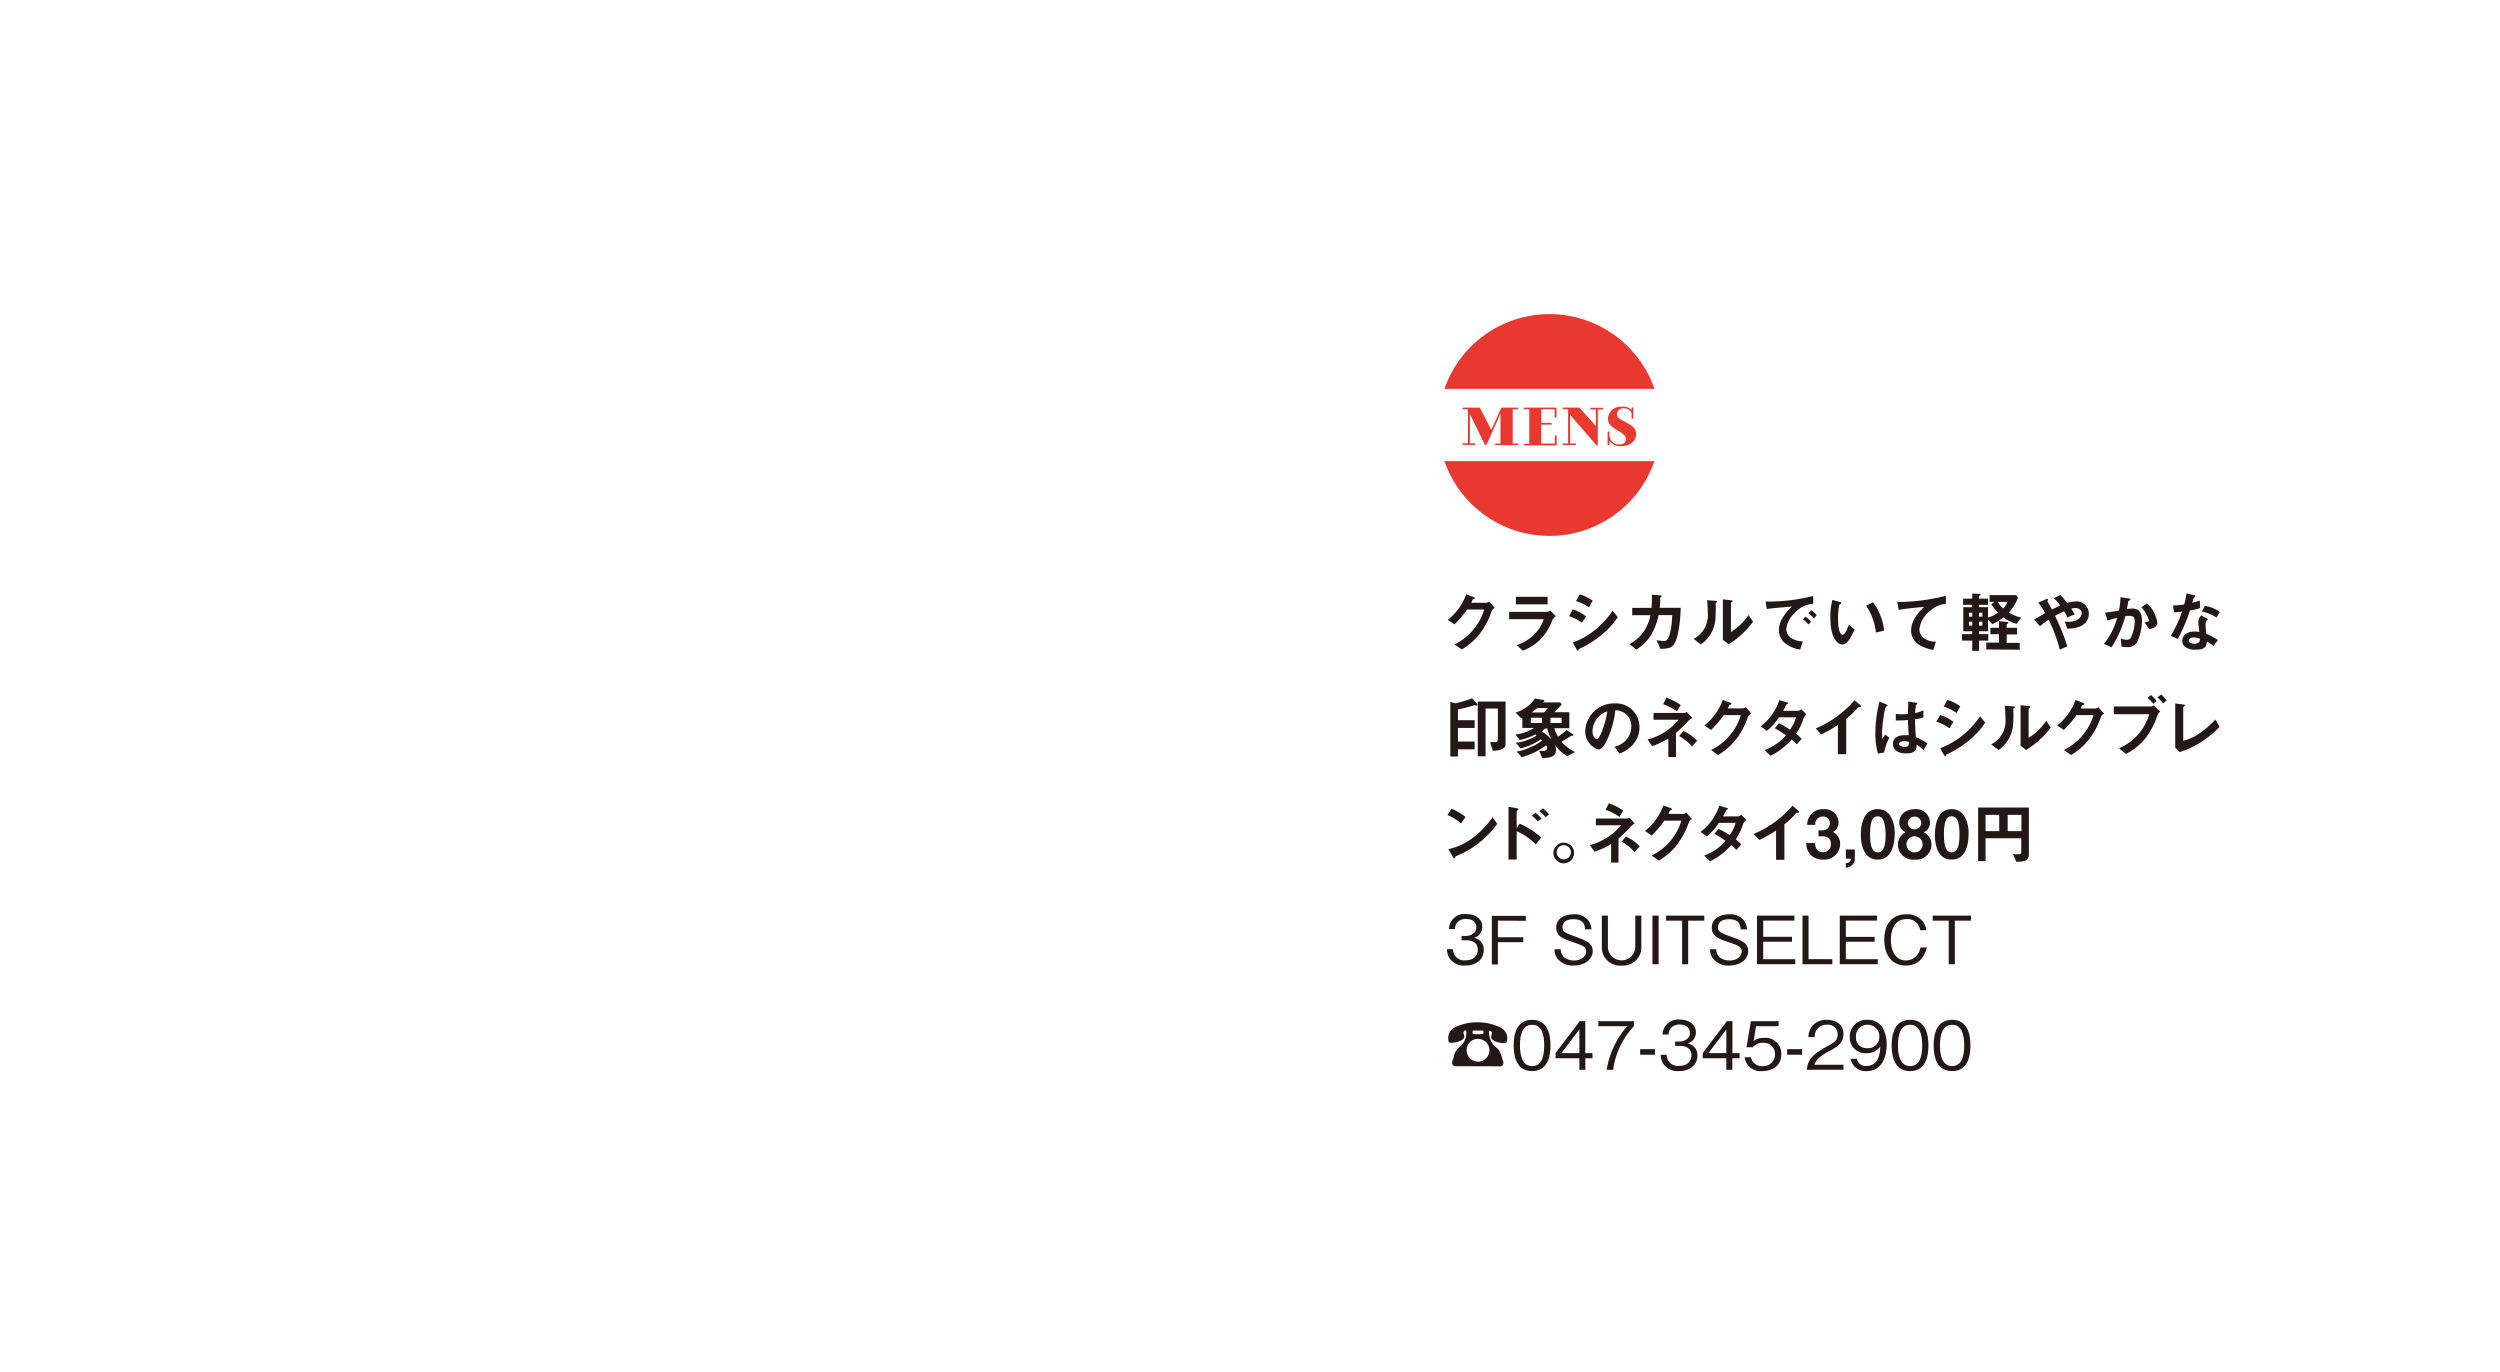 <svg xmlns="http://www.w3.org/2000/svg" viewBox="0 0 450 247"><defs><style>.cls-1{fill:#231815;}.cls-2{fill:#e8382f;}.cls-3{fill:none;}</style></defs><g id="レイヤー_2" data-name="レイヤー 2"><g id="テキスト"><path class="cls-1" d="M268.5,110a14.15,14.15,0,0,1-2.13,4.06,11.71,11.71,0,0,1-3.25,2.84l-1.31-.9a10.34,10.34,0,0,0,3.75-3.13,9.36,9.36,0,0,0,1.59-3.15h-3.07a16.58,16.58,0,0,1-2.28,2.67l-1.19-.81a10.42,10.42,0,0,0,3.31-4.61l1.24.47c.07,0,.31.13.31.25s-.13.12-.3.17-.22.42-.34.65h2.69a1.28,1.28,0,0,0,.53-.23l1,1.14A1.26,1.26,0,0,0,268.5,110Z"/><path class="cls-1" d="M279.44,111.58a10.17,10.17,0,0,1-2,3.34,8.87,8.87,0,0,1-3.33,2.2l-1.12-1a7.77,7.77,0,0,0,3.36-2.12,6.69,6.69,0,0,0,1.52-2.54h-6.22v-1.32h6.8a1.52,1.52,0,0,0,.59-.23l1,1A2.15,2.15,0,0,0,279.44,111.58Zm-6.57-2.8v-1.36h5.7v1.36Z"/><path class="cls-1" d="M284.74,112.08a8,8,0,0,0-2.32-1.17l.68-1.2a7.16,7.16,0,0,1,2.39,1.24Zm3.63,2.13a18.43,18.43,0,0,1-4.12,2.59c-.05,0-.07.06-.09.13s-.08.22-.12.22-.25-.23-.3-.33l-.64-1.15a14.81,14.81,0,0,0,7.16-5.74l.95,1.15A15,15,0,0,1,288.37,114.21ZM286,109.34a7.48,7.48,0,0,0-2.33-1.16l.69-1.2a7.32,7.32,0,0,1,2.32,1.16Z"/><path class="cls-1" d="M301.31,116c-.47.62-1.08.78-2.44.79l-.68-1.55a9.29,9.29,0,0,0,1.22.13.77.77,0,0,0,.76-.33c.47-.62.78-2.54.83-4.32h-2.46a11.25,11.25,0,0,1-1.15,3.22,7.92,7.92,0,0,1-2.87,3l-1.21-1a7.08,7.08,0,0,0,2.77-2.59,7.86,7.86,0,0,0,1-2.62h-3.28v-1.32h3.47a18.19,18.19,0,0,0,.06-2.37l1.42.12c.32,0,.33.08.33.15s0,.08-.13.18-.11.12-.11.29a16.14,16.14,0,0,1-.08,1.63h3.77C302.42,113.24,301.78,115.37,301.31,116Z"/><path class="cls-1" d="M308.9,108.48c-.08.07-.08.09-.08.15a24.63,24.63,0,0,1-.06,3,6.15,6.15,0,0,1-2.59,4.36l-1.33-1a4.73,4.73,0,0,0,2.56-4.68,17.33,17.33,0,0,0-.13-2.27l1.45.1c.22,0,.35,0,.35.18S309.05,108.36,308.9,108.48Zm2.22,7.47-1-.79v-7.28l1.39.16c.11,0,.34,0,.34.16s0,.09-.13.18-.15.13-.15.15v5.24a10.83,10.83,0,0,0,3.17-3.07l.81,1.21A15.86,15.86,0,0,1,311.12,116Z"/><path class="cls-1" d="M323,110.4a4.42,4.42,0,0,0-1.47,2.87,1.89,1.89,0,0,0,.87,1.56,3.87,3.87,0,0,0,2.11.62l-.47,1.46a5.42,5.42,0,0,1-2.95-1.33,3.06,3.06,0,0,1-.89-2.16A4.33,4.33,0,0,1,321,111a8.84,8.84,0,0,1,1.58-1.82c-1.6.13-3.37.27-4.57.44l-.2-1.34a33.52,33.52,0,0,0,8.57-1v1.39A4.89,4.89,0,0,0,323,110.4Zm2.51,2a5.32,5.32,0,0,0-1-.93L325,111a5.18,5.18,0,0,1,1,.92Zm1-1.09a5.84,5.84,0,0,0-1-.92l.5-.57a5.19,5.19,0,0,1,1,.91Z"/><path class="cls-1" d="M331.59,116a1.3,1.3,0,0,1-.89-.4c-.84-.81-1.23-2.22-1.23-4.49a11.72,11.72,0,0,1,.36-3.12l1.32.36c.09,0,.28.08.28.22s-.14.18-.35.26a12.48,12.48,0,0,0-.23,2.67c0,2.34.58,2.77.82,2.77.43,0,.92-1.27,1.15-1.85l1,.89C333.16,114.74,332.56,116,331.59,116Zm6.08-2.14A11.12,11.12,0,0,0,335.9,109l1.24-.59a10.25,10.25,0,0,1,2,5.09Z"/><path class="cls-1" d="M347.54,109.87a5,5,0,0,0-2.05,3.38,2,2,0,0,0,.89,1.68,3.51,3.51,0,0,0,2.08.57L348,117c-1-.21-4-.83-4-3.51,0-2.05,1.77-3.7,2.33-4.23a44.31,44.31,0,0,0-4.57.52l-.24-1.42a36.27,36.27,0,0,0,8.74-1.11v1.44A4.56,4.56,0,0,0,347.54,109.87Z"/><path class="cls-1" d="M363,112.28a6.68,6.68,0,0,1-2.38-1.14,10.32,10.32,0,0,1-2,1.2l-.77-.78v2.07h-1.62v.51h1.66v1.17h-1.66v1.85H355v-1.85h-1.84v-1.17H355v-.51h-1.61V109.3H355v-.43h-1.64v-1.11H355v-.93l1.23.06c.11,0,.28,0,.28.14s-.08.12-.13.14-.16.12-.16.18v.41h1.62v1.11h-1.62v.43h1.62v1.85a5.34,5.34,0,0,0,1.8-.87,10.62,10.62,0,0,1-1.21-1.5l.53-.44h-.84v-1.21h4.79l.33.47a8.93,8.93,0,0,1-1.63,2.66,6.38,6.38,0,0,0,2.2.89Zm-8-2h-.59V111H355Zm0,1.62h-.59v.72H355Zm1.82-1.62h-.6V111h.6Zm0,1.62h-.6v.72h.6Zm.71,5v-1.23h2.29v-1.52h-1.55V113h1.55v-1.2l1.39.15c.15,0,.28,0,.28.14s0,.08-.07.12c-.2.17-.22.18-.22.25V113h1.87v1.2h-1.87v1.52h2.35v1.23Zm2.1-8.56a3.22,3.22,0,0,0,.95,1.17,2.58,2.58,0,0,0,.75-1.17Z"/><path class="cls-1" d="M372.11,113.17l-.46-1.31a4.62,4.62,0,0,0,.74.06c1.44,0,2.32-.76,2.32-1.58,0-.66-.73-.9-1.12-.9a3.12,3.12,0,0,0-.78.14c.17.23.36.54.64,1l-1.3.55a7.14,7.14,0,0,0-.6-1.09c-.58.25-.92.42-1.65.81a36.05,36.05,0,0,1,2.21,5.49l-1.35.6a26.77,26.77,0,0,0-2-5.39,12.26,12.26,0,0,0-1.55,1.17l-1.09-1.18,2-1.17a13.59,13.59,0,0,0-1.23-1.91l1.27-.55c.14-.06.48-.22.48,0,0,.06-.1.3-.1.36a1.48,1.48,0,0,0,.16.3c.08.12.44.78.65,1.15.64-.33,1-.5,1.51-.72a7.33,7.33,0,0,0-1.21-1.32l1.23-.57a13,13,0,0,1,1.2,1.43,5.2,5.2,0,0,1,1.47-.27,2.19,2.19,0,0,1,2.44,2.11C376,113.06,373,113.14,372.11,113.17Z"/><path class="cls-1" d="M384.69,115.55a1.86,1.86,0,0,1-1.8.93,7.26,7.26,0,0,1-1-.08l-.17-1.45a3.19,3.19,0,0,0,1.08.2.76.76,0,0,0,.72-.3,7.12,7.12,0,0,0,.73-3c0-.64-.13-1-1-1a4.11,4.11,0,0,0-.69.06,19.92,19.92,0,0,1-2.48,5.59l-1.37-.61a12.6,12.6,0,0,0,2.38-4.69,16.27,16.27,0,0,0-1.71.51l-.48-1.45c.88-.07,2-.27,2.51-.36a12.53,12.53,0,0,0,.27-2.4l1.46.21c.09,0,.33.08.33.19s0,.08-.15.17-.24.14-.25.26c-.06.43-.15.85-.23,1.31a5.33,5.33,0,0,1,.95-.1c1.63,0,1.76,1.33,1.76,2.07A9.11,9.11,0,0,1,384.69,115.55Zm2.17-2.31L386,112c.52,0,.8-.07.8-.36a6.14,6.14,0,0,0-1.34-2.32l1-.72a6,6,0,0,1,1.87,3.52C388.37,112.81,387.63,113.09,386.86,113.24Z"/><path class="cls-1" d="M394.19,109.89A29.39,29.39,0,0,1,392,115l-1.28-.55a20.53,20.53,0,0,0,2.05-4.37c-.55.07-.89.11-1.45.14l-.18-1.24a16.85,16.85,0,0,0,2-.16,12.5,12.5,0,0,0,.43-2l1.3.29c.07,0,.29.07.29.2s-.2.2-.27.27-.24.78-.29.93c.71-.18,1.07-.3,1.38-.4v1.34C395.58,109.62,395.21,109.71,394.19,109.89Zm4.25,6.38a6.83,6.83,0,0,0-1.19-.79c-.11,1-.47,1.46-2,1.46a2.89,2.89,0,0,1-2-.56,1.36,1.36,0,0,1-.44-1c0-.65.47-1.7,2.12-1.7a5.64,5.64,0,0,1,.94.07c0-.28-.17-1.5-.17-1.75a1.78,1.78,0,0,1,.52-1.22l1.24.67a1.1,1.1,0,0,0-.45,1,11.69,11.69,0,0,0,.15,1.66,11.47,11.47,0,0,1,2.07,1.1Zm-3.56-1.52c-.62,0-.91.33-.91.58s.34.54,1,.54c1,0,1-.51,1-.94A4.1,4.1,0,0,0,394.88,114.75Zm4.09-3.6a8.4,8.4,0,0,0-2.62-1.09l.54-1a5.86,5.86,0,0,1,2.67,1.1Z"/><path class="cls-1" d="M265.7,127a1.58,1.58,0,0,1-.32-.06,27.55,27.55,0,0,1-2.95.76v1.93h3v1.4h-3v2.44h3v1.41h-3v1.29h-1.37v-9.81l.92.23a19,19,0,0,0,3-.89l.73.78a.59.59,0,0,1,.2.36C265.92,127,265.85,127,265.7,127Zm3,8.1-.48-1.52c.4,0,.71,0,.86,0,.41,0,.54-.16.54-.45v-5.6h-2.22v8.6H266v-9.86h5v7.71C271,135.1,269.17,135.13,268.71,135.13Z"/><path class="cls-1" d="M282.08,136.1a6.93,6.93,0,0,1-2.26-2.12,2.3,2.3,0,0,1,.26,1c0,1.07-.74,1.46-2.48,1.47l-.54-1.3c.25,0,.54,0,.78,0a.56.56,0,0,0,.65-.57c0-.13,0-.22-.2-.42a12.53,12.53,0,0,1-4.4,2.12l-.89-1a9.68,9.68,0,0,0,2.56-.81,8.86,8.86,0,0,0,2-1.17,1.77,1.77,0,0,0-.21-.22,10.25,10.25,0,0,1-3.68,1.62l-.81-1a8,8,0,0,0,2-.48,6.94,6.94,0,0,0,1.72-.85l-.21-.17a11.12,11.12,0,0,1-2.8,1l-.8-1a7.23,7.23,0,0,0,3.35-1.17h-2.1v-1.83l-.22.07-1-1a6.58,6.58,0,0,0,3.49-2.53l1.5.25c.1,0,.19.06.19.15s0,.11-.13.17l-.2.12h3.2l.24.41a15,15,0,0,1-1.31,1.35h2.7v2.88h-2.71a5.57,5.57,0,0,0,.67,1.53,13.1,13.1,0,0,0,1.54-1.19l1,.66c.19.13.25.15.25.24s-.07.11-.22.11a.49.49,0,0,0-.29.09c-.64.4-.69.42-1.64,1a8.35,8.35,0,0,0,2.42,1.87Zm-4.53-6.91h-2v.95h2Zm-.85-1.74c-.38.34-.66.55-1,.79h2.21a3.49,3.49,0,0,0,.69-.79Zm1.82,3.67h-.37a4.43,4.43,0,0,1-.62.51,11.19,11.19,0,0,1,1.75,1.48A6.73,6.73,0,0,1,278.52,131.12Zm2.57-1.93h-2v.95h2Z"/><path class="cls-1" d="M294.3,133.53a5.71,5.71,0,0,1-2.8,2.11l-.88-1.23a4.07,4.07,0,0,0,2.15-1.28,3.73,3.73,0,0,0,.87-2.39,2.81,2.81,0,0,0-.87-2.1,3,3,0,0,0-2-.8,17.29,17.29,0,0,1-1.49,5.33c-.36.75-.91,1.75-1.54,1.75a3.4,3.4,0,0,1-2.4-3.22,5.18,5.18,0,0,1,5.29-5.09,4.24,4.24,0,0,1,4.47,4.37A4.51,4.51,0,0,1,294.3,133.53Zm-6.45-4.61a3.88,3.88,0,0,0-1.2,2.66c0,1,.55,1.47.76,1.47.63,0,1.66-3.13,1.9-5A3.45,3.45,0,0,0,287.85,128.92Z"/><path class="cls-1" d="M303.84,129.82a17.68,17.68,0,0,1-2.16,2.09v4.36H300.3v-3.36a12.16,12.16,0,0,1-2.92,1.39l-.82-1.19a10.75,10.75,0,0,0,5.61-3.56h-4.53v-1.22h5.56a.78.78,0,0,0,.43-.17l1,1.07A3,3,0,0,0,303.84,129.82Zm-2-1.79a11.06,11.06,0,0,0-2.48-1.27l.59-1.17a10.16,10.16,0,0,1,2.58,1.32Zm2.73,6.35a8.35,8.35,0,0,0-2.33-1.89l.79-.91a7.64,7.64,0,0,1,2.45,1.75Z"/><path class="cls-1" d="M314.65,129a14.22,14.22,0,0,1-2.14,4.06,11.57,11.57,0,0,1-3.25,2.84L308,135a10.35,10.35,0,0,0,3.76-3.13,9.48,9.48,0,0,0,1.58-3.15h-3.07a16.58,16.58,0,0,1-2.28,2.67l-1.19-.81a10.42,10.42,0,0,0,3.31-4.61l1.24.47c.07,0,.31.13.31.25s-.13.12-.3.17-.22.42-.34.65h2.69a1.19,1.19,0,0,0,.53-.23l1,1.14A1.19,1.19,0,0,0,314.65,129Z"/><path class="cls-1" d="M324.69,129.2a12.18,12.18,0,0,1-1.38,2.88c.3.25.58.51,1,.91l-.88,1c-.21-.2-.43-.44-.94-.88a11.86,11.86,0,0,1-3.8,2.93L317.61,135a9,9,0,0,0,3.86-2.64,15.2,15.2,0,0,0-2-1.26l.73-.9a10.73,10.73,0,0,1,2,1.14,6.8,6.8,0,0,0,1.08-2.22h-3.07a11.13,11.13,0,0,1-2.17,2.44l-1.11-.83a9.73,9.73,0,0,0,3.35-4.7l1.32.38c.08,0,.24.1.24.18s-.1.12-.27.19c-.15.29-.37.76-.61,1.17h2.75c.15,0,.36-.17.54-.29l.89.92A1.6,1.6,0,0,0,324.69,129.2Z"/><path class="cls-1" d="M334.69,127.29c-.18,0-.2,0-.37.21a15.22,15.22,0,0,1-2,1.87v6.39h-1.5v-5.27a21.36,21.36,0,0,1-3,1.7l-1-1.07a18.66,18.66,0,0,0,7-5.09l1,.86c.05,0,.2.19.2.29S334.93,127.27,334.69,127.29Z"/><path class="cls-1" d="M339.13,135.45l-1.1.18a12.91,12.91,0,0,1-.46-3.72,22.68,22.68,0,0,1,.74-5.61l1.16.46s.29.12.29.24a.09.09,0,0,1-.05.08,1.15,1.15,0,0,1-.23.1,3.35,3.35,0,0,0-.26.81,30.1,30.1,0,0,0-.45,3.72,11.82,11.82,0,0,0,.06,1.26l.5-.72.75.52A10.88,10.88,0,0,0,339.13,135.45Zm7.12-.44a6.72,6.72,0,0,0-1.26-.95c0,.92-.27,1.55-1.9,1.55-.35,0-2.36,0-2.36-1.73,0-1.08.95-1.55,2.11-1.55.24,0,.49,0,.73,0-.09-1.42-.13-1.93-.15-2.74a13.39,13.39,0,0,1-2.18.09V128.5a7.12,7.12,0,0,0,1.08.07,11.15,11.15,0,0,0,1.12-.07c0-.9,0-1,.05-2.22l1.34.21c.25,0,.29.1.29.17s-.11.12-.23.19a14.31,14.31,0,0,0-.17,1.49,5.37,5.37,0,0,0,1.49-.49v1.29a10.74,10.74,0,0,1-1.5.34,27,27,0,0,0,.17,3.21,10.37,10.37,0,0,1,2.06,1.13Zm-3.46-1.6c-.56,0-1,.21-1,.48s.35.53,1.06.53.77-.27.74-.9A4.54,4.54,0,0,0,342.79,133.41Z"/><path class="cls-1" d="M350.88,131.08a8.11,8.11,0,0,0-2.33-1.17l.69-1.2a7.12,7.12,0,0,1,2.38,1.24Zm3.62,2.13a18.18,18.18,0,0,1-4.11,2.59c-.05,0-.07.06-.1.13s-.07.22-.12.22-.25-.23-.3-.33l-.63-1.15a14.85,14.85,0,0,0,7.16-5.74l.94,1.15A14.72,14.72,0,0,1,354.5,133.21Zm-2.33-4.87a7.33,7.33,0,0,0-2.32-1.16l.68-1.2a7.37,7.37,0,0,1,2.33,1.16Z"/><path class="cls-1" d="M362.48,127.48c-.08.07-.08.09-.08.15a24.63,24.63,0,0,1-.06,3,6.15,6.15,0,0,1-2.59,4.36l-1.34-1a4.72,4.72,0,0,0,2.57-4.68,17.33,17.33,0,0,0-.13-2.27l1.45.1c.22,0,.35,0,.35.18S362.62,127.36,362.48,127.48ZM364.7,135l-1-.79v-7.28l1.39.16c.11,0,.34,0,.34.16s0,.09-.14.18-.14.13-.14.15v5.24a10.83,10.83,0,0,0,3.17-3.07l.81,1.21A15.86,15.86,0,0,1,364.7,135Z"/><path class="cls-1" d="M378.18,129a14.15,14.15,0,0,1-2.13,4.06,11.71,11.71,0,0,1-3.25,2.84l-1.31-.9a10.34,10.34,0,0,0,3.75-3.13,9.57,9.57,0,0,0,1.59-3.15h-3.07a16.58,16.58,0,0,1-2.28,2.67l-1.19-.81A10.42,10.42,0,0,0,373.6,126l1.24.47c.07,0,.31.13.31.25s-.13.12-.3.17-.22.42-.34.65h2.69a1.28,1.28,0,0,0,.53-.23l1,1.14A1.26,1.26,0,0,0,378.18,129Z"/><path class="cls-1" d="M388.38,128.64a14.08,14.08,0,0,1-2.18,4.22,10.53,10.53,0,0,1-3.52,2.84l-1.25-1a9.75,9.75,0,0,0,5.45-6.15h-6.39v-1.39h6.79a.83.83,0,0,0,.39-.19l1.18,1.1A1.63,1.63,0,0,0,388.38,128.64Zm-.8-1.95a6.49,6.49,0,0,0-1-1.06l.59-.53a7.37,7.37,0,0,1,1,1.06Zm1.76-.07a5.52,5.52,0,0,0-1-1.07L389,125a5.81,5.81,0,0,1,1,1.09Z"/><path class="cls-1" d="M392.35,135.38l-.81-.83v-7.93l1.43.19c.08,0,.32,0,.32.16s0,.07-.12.17-.19.16-.19.2v6a8.69,8.69,0,0,0,2.95-1.36,16.57,16.57,0,0,0,2.86-2.47l.74,1.32A17.41,17.41,0,0,1,392.35,135.38Z"/><path class="cls-1" d="M263,148.2a10.82,10.82,0,0,0-2.46-1.51l.73-1.12a10.72,10.72,0,0,1,2.52,1.48Zm3.52,3.27a16.39,16.39,0,0,1-4.53,2.67c-.06.17-.08.37-.18.37s-.18-.07-.26-.22l-.84-1.44a11.28,11.28,0,0,0,4.45-2.08,16.43,16.43,0,0,0,3.51-3.67l.83,1.2A17.27,17.27,0,0,1,266.54,151.47Z"/><path class="cls-1" d="M276.45,152A11.66,11.66,0,0,0,273,149.6v5.12h-1.47v-9.5l1.48.26s.29.05.29.19-.3.27-.3.33v3.1l.55-.84a14.3,14.3,0,0,1,3.86,2.5Zm.34-4.12a4.64,4.64,0,0,0-1.08-1.05l.67-.53a4.87,4.87,0,0,1,1.07,1.06Zm1.41-.78a4.92,4.92,0,0,0-1.12-1.07l.63-.53a4.94,4.94,0,0,1,1.11,1.08Z"/><path class="cls-1" d="M283.33,153.4a1.86,1.86,0,1,1-3.71,0,1.86,1.86,0,0,1,3.71,0Zm-3.13,0a1.28,1.28,0,1,0,1.28-1.27A1.27,1.27,0,0,0,280.2,153.4Z"/><path class="cls-1" d="M293.49,148.82a17.68,17.68,0,0,1-2.16,2.09v4.36H290v-3.36A12.16,12.16,0,0,1,287,153.3l-.82-1.19a10.75,10.75,0,0,0,5.61-3.56h-4.53v-1.22h5.56a.78.78,0,0,0,.43-.17l1,1.07A3,3,0,0,0,293.49,148.82Zm-2-1.79a11.06,11.06,0,0,0-2.48-1.27l.59-1.17a10.16,10.16,0,0,1,2.58,1.32Zm2.73,6.35a8.35,8.35,0,0,0-2.33-1.89l.79-.91a7.64,7.64,0,0,1,2.45,1.75Z"/><path class="cls-1" d="M304,148a14.22,14.22,0,0,1-2.14,4.06,11.57,11.57,0,0,1-3.25,2.84l-1.31-.9a10.35,10.35,0,0,0,3.76-3.13,9.48,9.48,0,0,0,1.58-3.15h-3.07a16.58,16.58,0,0,1-2.28,2.67l-1.19-.81a10.42,10.42,0,0,0,3.31-4.61l1.24.47c.07,0,.31.13.31.25s-.13.12-.3.17-.22.42-.33.65h2.68a1.19,1.19,0,0,0,.53-.23l1,1.14A1.19,1.19,0,0,0,304,148Z"/><path class="cls-1" d="M313.81,148.2a11.71,11.71,0,0,1-1.37,2.88c.3.25.58.51,1,.91l-.89,1c-.2-.2-.43-.44-.93-.88a11.86,11.86,0,0,1-3.8,2.93L306.74,154a9,9,0,0,0,3.86-2.64,15.2,15.2,0,0,0-2-1.26l.73-.9a11,11,0,0,1,2,1.14,6.8,6.8,0,0,0,1.08-2.22H309.4a11.13,11.13,0,0,1-2.17,2.44l-1.12-.83a9.69,9.69,0,0,0,3.36-4.7l1.32.38c.07,0,.24.1.24.18s-.11.12-.27.19c-.15.29-.38.76-.62,1.17h2.76c.15,0,.36-.17.54-.29l.89.92A1.63,1.63,0,0,0,313.81,148.2Z"/><path class="cls-1" d="M323.56,146.29c-.18,0-.2,0-.37.21a15.22,15.22,0,0,1-2,1.87v6.39h-1.5v-5.27a22,22,0,0,1-3,1.7l-1.05-1.07a18.62,18.62,0,0,0,7-5.09l1,.86c.05,0,.21.19.21.29S323.8,146.27,323.56,146.29Z"/><path class="cls-1" d="M328.12,154.73a3.15,3.15,0,0,1-2.22-.86,3,3,0,0,1-.76-2.12h1.59c0,1.24.67,1.65,1.39,1.65a1.39,1.39,0,0,0,1.44-1.49c0-1-.62-1.38-1.56-1.38h-.67v-1.07H328a1.27,1.27,0,0,0,1.37-1.27,1.16,1.16,0,0,0-1.26-1.21,1.32,1.32,0,0,0-1.35,1.5H325.3a2.78,2.78,0,0,1,2.92-2.83,2.49,2.49,0,0,1,2.72,2.29,1.91,1.91,0,0,1-1,1.81,2.41,2.41,0,0,1,1.29,2.15A2.86,2.86,0,0,1,328.12,154.73Z"/><path class="cls-1" d="M333.87,152.91v1.55a1.63,1.63,0,0,1-1.62,1.71v-.81c.82,0,.87-.55.89-.8h-.89v-1.65Z"/><path class="cls-1" d="M338,154.73c-2.78,0-3.05-3.26-3.05-4.39,0-1.44.26-4.69,3.05-4.69a2.58,2.58,0,0,1,2.3,1.28,6.09,6.09,0,0,1,.75,3.25C341,151.29,340.82,154.73,338,154.73Zm0-7.79c-.81,0-1.38.59-1.38,3.24s.62,3.25,1.4,3.25,1.39-.67,1.39-3.25C339.34,147.41,338.72,146.94,337.93,146.94Z"/><path class="cls-1" d="M344.62,154.73a2.73,2.73,0,0,1-3-2.7,2.53,2.53,0,0,1,1.39-2.24,1.85,1.85,0,0,1-1.14-1.8c0-1.21,1-2.34,2.79-2.34A2.48,2.48,0,0,1,347.4,148a1.84,1.84,0,0,1-1.13,1.8,2.52,2.52,0,0,1,1.4,2.24A2.74,2.74,0,0,1,344.62,154.73Zm0-4.2a1.45,1.45,0,0,0,0,2.9,1.45,1.45,0,0,0,0-2.9Zm0-3.53a1.15,1.15,0,0,0-1.21,1.19,1.21,1.21,0,0,0,2.41,0A1.14,1.14,0,0,0,344.62,147Z"/><path class="cls-1" d="M351.29,154.73c-2.78,0-3-3.26-3-4.39,0-1.44.25-4.69,3-4.69a2.6,2.6,0,0,1,2.31,1.28,6.08,6.08,0,0,1,.74,3.25C354.34,151.29,354.16,154.73,351.29,154.73Zm0-7.79c-.8,0-1.38.59-1.38,3.24s.62,3.25,1.4,3.25,1.4-.67,1.4-3.25C352.69,147.41,352.06,146.94,351.27,146.94Z"/><path class="cls-1" d="M362.93,155.11l-.61-1.41a5.25,5.25,0,0,0,1,.07c.39,0,.51-.05.51-.4v-2.48H357.4V155h-1.34v-9.64h9.14v8.26C365.2,154.9,364.66,155.1,362.93,155.11Zm-3.07-8.43H357.4v2.92h2.46Zm4,0h-2.48v2.92h2.48Z"/><path class="cls-1" d="M263.77,173.8a3.19,3.19,0,0,1-2.76-1.19,3.08,3.08,0,0,1-.55-1.75h1.09a2,2,0,0,0,2.24,2c1.47,0,2.22-.85,2.22-1.92,0-1.27-1.06-1.68-2-1.68h-.93v-.79h.78c.68,0,1.88-.37,1.88-1.53,0-.68-.39-1.52-1.85-1.52a2,2,0,0,0-1.56.6,2.11,2.11,0,0,0-.45,1.2h-1.07a2.79,2.79,0,0,1,3.09-2.69c1.75,0,2.91.93,2.91,2.29a2,2,0,0,1-1.52,2,2.09,2.09,0,0,1,1.79,2.16C267.09,172.55,265.88,173.8,263.77,173.8Z"/><path class="cls-1" d="M269.62,165.71v3h4.57v.89h-4.57v4h-1.09v-8.75h6.12v.9Z"/><path class="cls-1" d="M283.23,173.8a3.55,3.55,0,0,1-2.93-1.3,2.87,2.87,0,0,1-.49-1.63h1.13a1.9,1.9,0,0,0,.67,1.51,3.09,3.09,0,0,0,1.74.51c1.4,0,2.16-.85,2.16-1.63s-.4-1-2.39-1.68c-1.71-.58-3-1-3-2.6s1.41-2.41,3.2-2.41a3.17,3.17,0,0,1,2.67,1.21,3,3,0,0,1,.47,1.5H285.3c0-.58-.13-1.82-2.05-1.82-1.35,0-2,.57-2,1.43s.4,1,2.58,1.8c1.92.71,2.86,1.18,2.86,2.52C286.65,172.83,285.09,173.8,283.23,173.8Z"/><path class="cls-1" d="M291.93,173.8a3.28,3.28,0,0,1-3.6-3.41v-5.58h1.09v5.74a2.47,2.47,0,0,0,4.93,0v-5.74h1.09v5.58A3.27,3.27,0,0,1,291.93,173.8Z"/><path class="cls-1" d="M297.44,173.56v-8.75h1.11v8.75Z"/><path class="cls-1" d="M303.87,165.72v7.84h-1.09v-7.84h-2.89v-.91h6.88v.91Z"/><path class="cls-1" d="M311.22,173.8a3.52,3.52,0,0,1-2.92-1.3,3,3,0,0,1-.5-1.63h1.13a1.93,1.93,0,0,0,.67,1.51,3.11,3.11,0,0,0,1.74.51c1.41,0,2.16-.85,2.16-1.63s-.39-1-2.38-1.68c-1.72-.58-3-1-3-2.6s1.42-2.41,3.2-2.41a3.19,3.19,0,0,1,2.68,1.21,3.24,3.24,0,0,1,.47,1.5H313.3c0-.58-.13-1.82-2.05-1.82-1.36,0-2,.57-2,1.43s.39,1,2.58,1.8c1.92.71,2.85,1.18,2.85,2.52C314.64,172.83,313.08,173.8,311.22,173.8Z"/><path class="cls-1" d="M316.26,173.56v-8.75H323v.9h-5.62v2.92h5.18v.88h-5.18v3.15h5.76v.9Z"/><path class="cls-1" d="M324.45,173.56v-8.75h1.09v7.84h4.28v.91Z"/><path class="cls-1" d="M331.16,173.56v-8.75h6.71v.9h-5.62v2.92h5.18v.88h-5.18v3.15H338v.9Z"/><path class="cls-1" d="M343,173.8c-2.51,0-3.83-2-3.83-4.64s1.24-4.59,4-4.59a3.56,3.56,0,0,1,3,1.37,4.08,4.08,0,0,1,.6,1.5h-1.15a2.27,2.27,0,0,0-2.44-2c-2.65,0-2.82,2.91-2.82,3.74,0,1.69.68,3.71,2.74,3.71a2.7,2.7,0,0,0,2.58-2.35h1.15C346.37,172.38,345.26,173.8,343,173.8Z"/><path class="cls-1" d="M351.87,165.72v7.84h-1.1v-7.84h-2.89v-.91h6.89v.91Z"/><path class="cls-1" d="M262.05,191.91a.58.58,0,0,1-.66-.64c0-.2,0-.23.19-.68,0,0,.09-.33.11-.42a2.79,2.79,0,0,1,1.12-1.77,2.84,2.84,0,0,0,1-1.6,3.74,3.74,0,0,0,.15-1c0-.09,0-.34-.14-.34s-.4.12-.4.43a.5.5,0,0,0,.06.26,1.34,1.34,0,0,1,.09.4c0,.86-1.76,1.15-2.3,1.15s-.58-.31-.58-.74a2.12,2.12,0,0,1,1-1.95,9.27,9.27,0,0,1,4.26-1,9.5,9.5,0,0,1,4.25,1A2.12,2.12,0,0,1,271.3,187c0,.48-.1.77-.61.77s-2.28-.29-2.28-1.15c0-.11.14-.57.14-.66,0-.3-.35-.43-.41-.43s-.13.22-.13.34a3.77,3.77,0,0,0,.83,2.24c.13.14.79.7.9.83a4.11,4.11,0,0,1,.66,1.64l.14.37a.81.81,0,0,1,.06.33.58.58,0,0,1-.66.66ZM264,189a2.05,2.05,0,1,0,2.05-2A2,2,0,0,0,264,189Zm1.65-3.5-.38,0c-.19,0-.23.19-.23.32,0,.28.09.34,1,.34s1-.06,1-.36c0-.11,0-.3-.22-.3l-.28,0a4,4,0,0,1-.5,0A3.59,3.59,0,0,1,265.6,185.51Z"/><path class="cls-1" d="M275.78,192.8c-2.69,0-3.32-2.41-3.32-4.62s.63-4.61,3.32-4.61,3.31,2.43,3.31,4.61S278.46,192.8,275.78,192.8Zm0-8.34c-1.72,0-2.19,1.76-2.19,3.72s.51,3.72,2.19,3.72,2.18-1.68,2.18-3.72S277.47,184.46,275.78,184.46Z"/><path class="cls-1" d="M285.36,190.49v2.07h-1.07v-2.07H280v-.93l4.35-5.75h1v5.75h1.29v.93Zm-1.07-5.19-3.23,4.26h3.23Z"/><path class="cls-1" d="M290.36,192.56h-1.14a13.63,13.63,0,0,1,1.31-4.22,14.28,14.28,0,0,1,2.39-3.63H287.7v-.9h6.4v.9A14.46,14.46,0,0,0,290.36,192.56Z"/><path class="cls-1" d="M295.23,189.85v-1h2.68v1Z"/><path class="cls-1" d="M302.22,192.8a3.19,3.19,0,0,1-2.75-1.19,3.08,3.08,0,0,1-.55-1.75H300a2,2,0,0,0,2.24,2c1.47,0,2.22-.85,2.22-1.92,0-1.27-1.06-1.68-2-1.68h-.93v-.79h.78c.67,0,1.87-.37,1.87-1.53,0-.68-.38-1.52-1.84-1.52a2,2,0,0,0-1.56.6,2.11,2.11,0,0,0-.45,1.2h-1.08a2.8,2.8,0,0,1,3.1-2.69c1.75,0,2.91.93,2.91,2.29a2,2,0,0,1-1.52,2,2.09,2.09,0,0,1,1.79,2.16C305.55,191.55,304.34,192.8,302.22,192.8Z"/><path class="cls-1" d="M311.82,190.49v2.07h-1.08v-2.07h-4.25v-.93l4.35-5.75h1v5.75h1.29v.93Zm-1.08-5.19-3.22,4.26h3.22Z"/><path class="cls-1" d="M317.21,192.8a2.9,2.9,0,0,1-3.18-2.49h1.14a2,2,0,0,0,2,1.6,2.13,2.13,0,0,0,2.33-2.14,2,2,0,0,0-2.12-2.06,2.34,2.34,0,0,0-1.89.8h-1.12l.78-4.7h5v.9h-4.06l-.44,2.67a2.88,2.88,0,0,1,1.87-.56,2.81,2.81,0,0,1,3.11,2.93C320.67,191.76,319.07,192.8,317.21,192.8Z"/><path class="cls-1" d="M321.69,189.85v-1h2.67v1Z"/><path class="cls-1" d="M325.23,192.56c.18-2.09,1.46-3,3.66-4.21,1.31-.74,1.89-1.07,1.89-2.17a1.71,1.71,0,0,0-1.94-1.72,2.05,2.05,0,0,0-2.18,2.21h-1.14a3.16,3.16,0,0,1,.78-2.11,3.43,3.43,0,0,1,2.52-1c1.24,0,3,.57,3,2.55,0,1.55-.9,2.21-2.5,3.06-2.21,1.17-2.51,1.93-2.75,2.48h5.25v.9Z"/><path class="cls-1" d="M336,192.8a2.75,2.75,0,0,1-2.9-2.22h1.13a1.6,1.6,0,0,0,1.76,1.29c2.31,0,2.43-2.63,2.47-3.52a2.86,2.86,0,0,1-2.5,1.22,2.8,2.8,0,0,1-3-2.87,3,3,0,0,1,3.19-3.13,3.1,3.1,0,0,1,2.67,1.33,6.08,6.08,0,0,1,.78,3.15C339.57,190.8,338.38,192.8,336,192.8Zm.17-8.34a2,2,0,0,0-2.09,2.13,1.89,1.89,0,0,0,2,2.08,2,2,0,0,0,2.2-2A2.07,2.07,0,0,0,336.15,184.46Z"/><path class="cls-1" d="M343.82,192.8c-2.69,0-3.33-2.41-3.33-4.62s.64-4.61,3.33-4.61,3.3,2.43,3.3,4.61S346.5,192.8,343.82,192.8Zm0-8.34c-1.72,0-2.19,1.76-2.19,3.72s.51,3.72,2.19,3.72,2.18-1.68,2.18-3.72S345.51,184.46,343.82,184.46Z"/><path class="cls-1" d="M351.38,192.8c-2.69,0-3.33-2.41-3.33-4.62s.64-4.61,3.33-4.61,3.3,2.43,3.3,4.61S354.06,192.8,351.38,192.8Zm0-8.34c-1.72,0-2.19,1.76-2.19,3.72s.51,3.72,2.19,3.72,2.18-1.68,2.18-3.72S353.07,184.46,351.38,184.46Z"/><path class="cls-2" d="M297.8,70A20,20,0,0,0,260,70Z"/><path class="cls-2" d="M260,83a20,20,0,0,0,37.8,0Z"/><path class="cls-2" d="M269.11,80a.16.16,0,0,1,.17-.15h.81V74.47L267.58,80a.16.16,0,0,1-.15.09.19.19,0,0,1-.17-.08l-2.68-5.51v5.3h.83a.15.15,0,0,1,.17.15c0,.09-.07.14-.17.14h-2c-.1,0-.17-.05-.17-.14a.15.15,0,0,1,.17-.15h.82V73.66h-.82a.15.15,0,0,1-.17-.15c0-.09.07-.14.17-.14h2.79c.12,0,.19,0,.23.12l2,3.9,1.76-3.89a.2.2,0,0,1,.18-.13h2.74c.1,0,.18,0,.18.14a.16.16,0,0,1-.18.15h-.82v6.17h.82a.16.16,0,0,1,.18.15c0,.09-.08.14-.18.14h-3.79A.15.15,0,0,1,269.11,80Z"/><path class="cls-2" d="M277.43,76.43v3.4h2.44V78.54a.17.17,0,1,1,.34,0V80a.15.15,0,0,1-.17.17h-5.59c-.1,0-.17-.05-.17-.14a.15.15,0,0,1,.17-.15h.82V73.66h-.82a.15.15,0,0,1-.17-.15c0-.09.07-.14.17-.14H280a.15.15,0,0,1,.17.17V75a.17.17,0,1,1-.34,0V73.66h-2.39v2.47h1.74a.15.15,0,0,1,0,.3Z"/><path class="cls-2" d="M287.24,80l-4.62-5.33v5.15h.91a.15.15,0,0,1,.17.15c0,.09-.07.14-.17.14h-2.09c-.1,0-.17-.05-.17-.14a.15.15,0,0,1,.17-.15h.82V73.66h-.82a.15.15,0,0,1-.17-.15c0-.09.07-.14.17-.14h2.73a.23.23,0,0,1,.2.09l2.89,3.23v-3h-.84a.15.15,0,0,1-.17-.15c0-.09.07-.14.17-.14h2c.1,0,.17,0,.17.14a.15.15,0,0,1-.17.15h-.82V80a.16.16,0,0,1-.17.17A.34.34,0,0,1,287.24,80Z"/><path class="cls-2" d="M289.69,78.3A1.75,1.75,0,0,0,291.52,80c.85,0,1.15-.51,1.15-1s-.48-.93-1.53-1.55-1.71-1.13-1.71-2.13A2.32,2.32,0,0,1,292,73.2a2,2,0,0,1,1.68.61v-.33a.16.16,0,1,1,.32,0v1.75a.16.16,0,1,1-.32,0V74.4c0-.26-.44-.91-1.42-.91-.6,0-1.17.29-1.17,1s.29.84,1.48,1.48,1.93,1.08,1.93,2.17c0,1.39-1.29,2.16-2.68,2.16a2.3,2.3,0,0,1-2.12-1V80a.16.16,0,0,1-.16.17.16.16,0,0,1-.17-.17V77.84a.16.16,0,0,1,.17-.17.16.16,0,0,1,.16.17Z"/><rect class="cls-3" width="450" height="247"/></g></g></svg>
